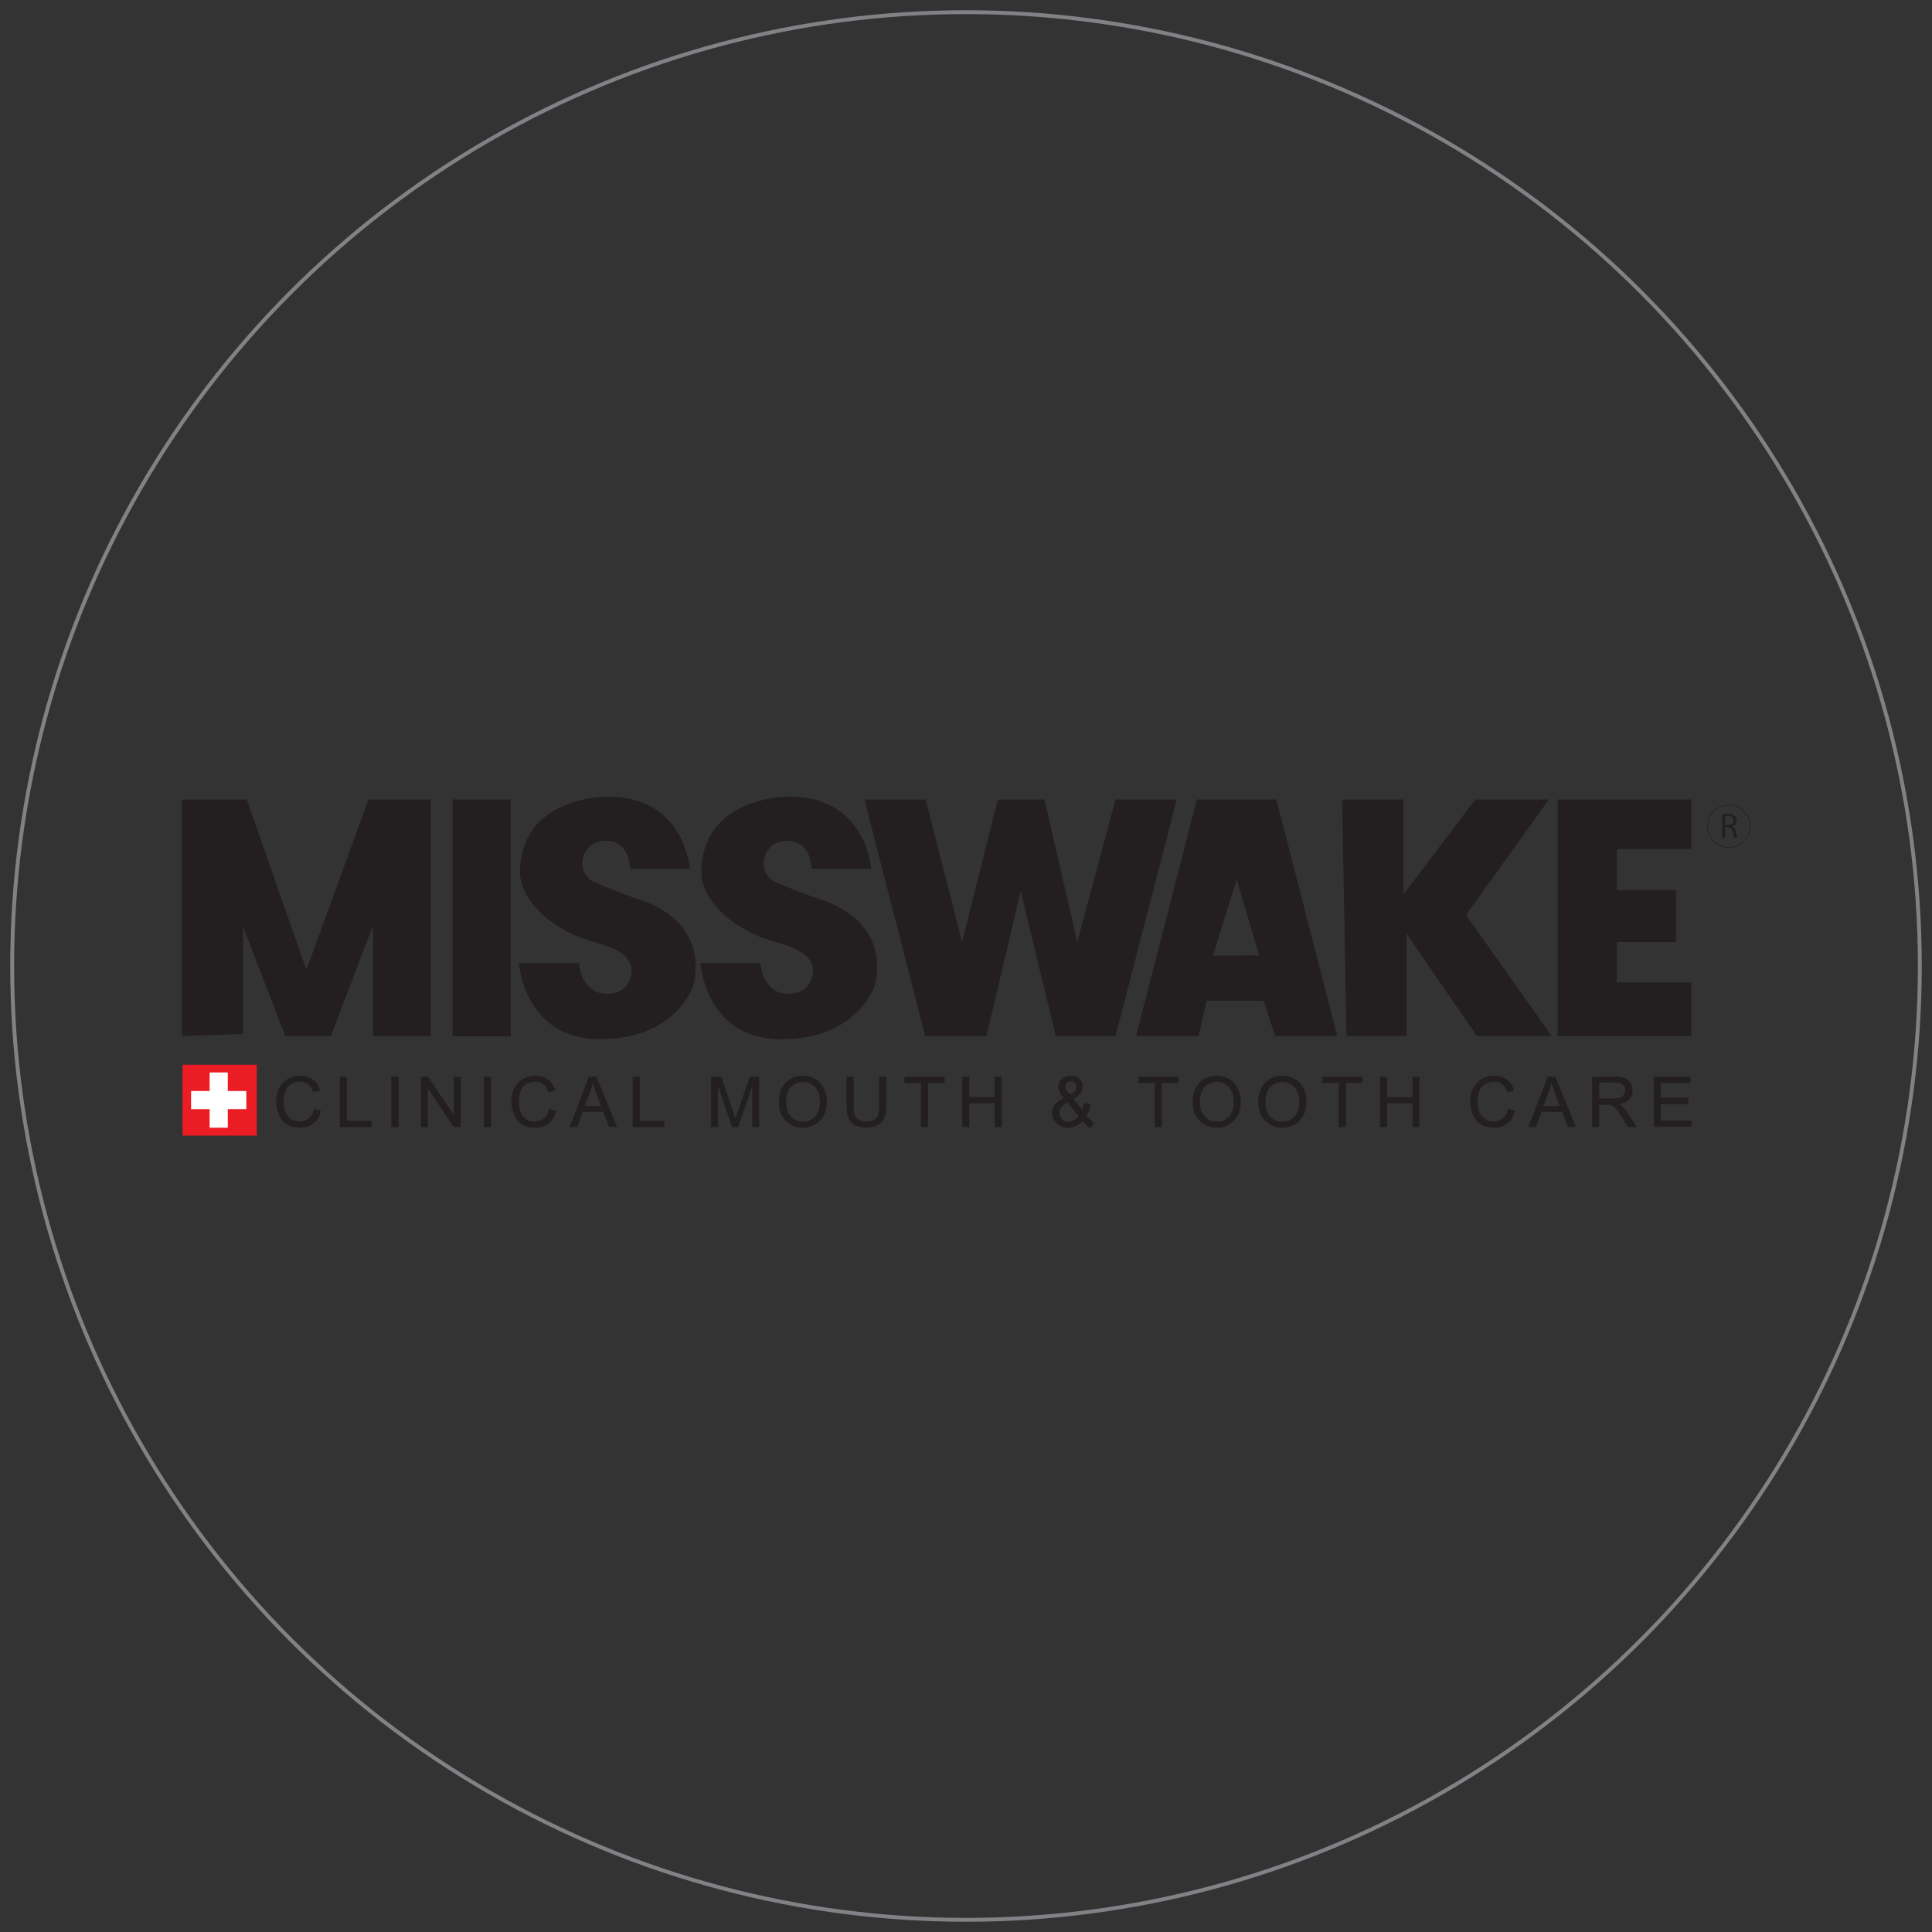 <svg xmlns="http://www.w3.org/2000/svg" xmlns:xlink="http://www.w3.org/1999/xlink" id="Layer_1" x="0px" y="0px" viewBox="0 0 1000 1000" style="enable-background:new 0 0 1000 1000;" xml:space="preserve"><rect x="0" y="0" width="1000" height="1000" fill="#333333" stroke="none"/><style type="text/css">	.st0{fill:#231F20;}	.st1{fill:none;stroke:#231F20;stroke-width:0.317;stroke-miterlimit:10;}	.st2{fill:#231F20;stroke:#231F20;stroke-width:0.25;stroke-linecap:round;stroke-linejoin:round;stroke-miterlimit:10;}	.st3{fill:#EC1C24;}	.st4{fill:#FFFFFF;}	.st5{fill:none;stroke:#808285;stroke-width:2;stroke-miterlimit:10;}</style><g>	<polygon class="st0" points="125.8,479.6 125.8,535.2 94.2,536.3 94.2,413.8 127.7,413.8 158.6,502 190.7,413.8 222.9,413.8   222.9,536.3 193.1,536.3 193.1,479 171.2,536.3 147.7,536.3  "></polygon>	<rect x="234.2" y="413.8" class="st0" width="30.2" height="122.6"></rect>	<path class="st0" d="M326.1,449.6H357c0,0-2.4-37.3-42.4-37.3c0,0-45.5-0.6-45.5,39.6c0,0-0.7,18.5,28.1,32.1  c10.1,4.7,29.4,5.9,29.8,18.6c0,0-0.3,11.7-12.6,11.8c-13.9,0.1-14.7-15.9-14.7-15.9h-31.1c0,0,2.6,39.4,41.9,39.4  s48.2-27.3,48.2-27.3s11.3-33.3-30.1-45.8c0,0-13.1-4.5-21.7-8.6c-6.8-3.7-7.2-12.7-1.8-18C309.9,433.5,325.2,432.1,326.1,449.6z"></path>	<path class="st0" d="M420,449.6h30.9c0,0-2.4-37.3-42.4-37.3c0,0-45.5-0.6-45.5,39.6c0,0-0.7,18.5,28.1,32.1  c10.1,4.7,29.4,5.9,29.8,18.6c0,0-0.3,11.7-12.6,11.8c-13.9,0.1-14.7-15.9-14.7-15.9h-31.1c0,0,2.6,39.4,41.9,39.4  c39.3,0,48.2-27.3,48.2-27.3s11.3-33.3-30.1-45.8c0,0-13.1-4.5-21.7-8.6c-6.8-3.7-7.2-12.7-1.8-18  C403.8,433.5,419.1,432.1,420,449.6z"></path>	<polygon class="st0" points="447.4,413.8 479.1,413.8 498,487.6 516.5,413.8 540.6,413.8 557.6,487.6 577.4,413.8 609.1,413.8   577.4,536.3 546.5,536.3 528.3,461.3 510.6,536.3 478.9,536.3  "></polygon>	<path class="st0" d="M660.6,413.8h-41.1L588,536.3h32.4l4.1-18.3h29.6l5.9,18.3h32.2L660.6,413.8z M627.8,494.6l12-38.3l0.3-1.1  l11.6,39.3L627.8,494.6L627.8,494.6z"></path>	<polygon class="st0" points="694.7,413.8 726.5,413.8 726.5,462.9 763.6,413.8 801.7,413.8 758.8,473.6 803.2,536.3 764.5,536.3   728,483.3 728,536.3 696.9,536.3  "></polygon>	<polygon class="st0" points="806.2,413.8 806.2,536.3 875.4,536.3 875.4,508.5 836.9,508.5 836.9,487.6 867.5,487.6 867.5,460.7   836.9,460.7 836.9,439.5 875.4,439.5 875.4,413.8  "></polygon>	<path class="st1" d="M905.8,427.7c0,6.1-4.9,11-11,11s-11-4.9-11-11c0-6.1,4.9-11,11-11C900.8,416.7,905.8,421.6,905.8,427.7z"></path>	<g>		<path class="st0" d="M891.4,421.5c0.8-0.2,1.9-0.2,3-0.2c1.7,0,2.8,0.3,3.5,1c0.6,0.5,1,1.4,1,2.3c0,1.6-1,2.7-2.3,3.1v0.1   c0.9,0.3,1.5,1.2,1.8,2.4c0.4,1.7,0.7,2.9,0.9,3.3h-1.6c-0.2-0.3-0.5-1.4-0.8-2.9c-0.4-1.7-1-2.3-2.4-2.4H893v5.3h-1.6   L891.4,421.5L891.4,421.5z M893,427h1.6c1.7,0,2.7-0.9,2.7-2.3c0-1.6-1.1-2.2-2.8-2.3c-0.7,0-1.3,0.1-1.6,0.1V427z"></path>	</g>	<g>		<g>			<g>				<path class="st2" d="M162.6,574.1l3.4,0.9c-0.7,2.8-2,5-3.9,6.4c-1.9,1.5-4.1,2.2-6.8,2.2c-2.8,0-5.1-0.6-6.8-1.7     c-1.7-1.1-3.1-2.8-4-4.9c-0.9-2.2-1.4-4.5-1.4-6.9c0-2.7,0.5-5,1.6-7c1-2,2.5-3.5,4.4-4.6c1.9-1,4-1.6,6.3-1.6     c2.6,0,4.7,0.7,6.5,2c1.8,1.3,3,3.2,3.7,5.5l-3.4,0.8c-0.6-1.9-1.5-3.2-2.6-4.1c-1.1-0.9-2.6-1.3-4.3-1.3c-2,0-3.6,0.5-5,1.4     c-1.3,0.9-2.3,2.2-2.8,3.8s-0.8,3.3-0.8,5c0,2.2,0.3,4.1,1,5.7c0.6,1.6,1.6,2.9,3,3.7c1.4,0.8,2.8,1.2,4.4,1.2     c1.9,0,3.5-0.6,4.9-1.7C161.3,577.9,162.2,576.3,162.6,574.1z"></path>				<path class="st2" d="M176,583.2v-25.8h3.4v22.8h12.7v3H176z"></path>				<path class="st2" d="M202.7,583.2v-25.8h3.4v25.8H202.7z"></path>				<path class="st2" d="M218,583.2v-25.8h3.5l13.6,20.3v-20.3h3.3v25.8h-3.5l-13.6-20.3v20.3H218z"></path>				<path class="st2" d="M250.6,583.2v-25.8h3.4v25.8H250.6z"></path>				<path class="st2" d="M284.3,574.1l3.4,0.9c-0.7,2.8-2,5-3.9,6.4c-1.9,1.5-4.1,2.2-6.8,2.2c-2.8,0-5.1-0.6-6.8-1.7     c-1.7-1.1-3.1-2.8-4-4.9c-0.9-2.2-1.4-4.5-1.4-6.9c0-2.7,0.5-5,1.6-7c1-2,2.5-3.5,4.4-4.6c1.9-1,4-1.6,6.3-1.6     c2.6,0,4.7,0.7,6.5,2c1.8,1.3,3,3.2,3.7,5.5l-3.4,0.8c-0.6-1.9-1.5-3.2-2.6-4.1c-1.1-0.9-2.6-1.3-4.3-1.3c-2,0-3.6,0.5-5,1.4     c-1.3,0.9-2.3,2.2-2.8,3.8c-0.5,1.6-0.8,3.3-0.8,5c0,2.2,0.3,4.1,1,5.7c0.6,1.6,1.6,2.9,3,3.7c1.4,0.8,2.8,1.2,4.4,1.2     c1.9,0,3.5-0.6,4.8-1.7C283,577.9,283.8,576.3,284.3,574.1z"></path>				<path class="st2" d="M295,583.2l9.9-25.8h3.7l10.6,25.8h-3.9l-3-7.8h-10.8l-2.9,7.8H295z M302.5,572.6h8.8l-2.7-7.1     c-0.8-2.2-1.4-4-1.8-5.4c-0.3,1.7-0.8,3.3-1.4,4.9L302.5,572.6z"></path>				<path class="st2" d="M327.6,583.2v-25.8h3.4v22.8h12.7v3H327.6z"></path>				<path class="st2" d="M368.2,583.2v-25.8h5.1l6.1,18.3c0.6,1.7,1,3,1.2,3.8c0.3-0.9,0.8-2.3,1.4-4.1l6.2-18h4.6v25.8h-3.3v-21.6     l-7.5,21.6H379l-7.5-22v22H368.2z"></path>				<path class="st2" d="M403.2,570.6c0-4.3,1.2-7.6,3.5-10.1c2.3-2.4,5.3-3.6,8.9-3.6c2.4,0,4.5,0.6,6.4,1.7     c1.9,1.1,3.4,2.7,4.4,4.8c1,2,1.5,4.4,1.5,6.9c0,2.6-0.5,5-1.6,7c-1.1,2.1-2.6,3.6-4.5,4.7c-1.9,1.1-4,1.6-6.3,1.6     c-2.4,0-4.6-0.6-6.5-1.8c-1.9-1.2-3.4-2.8-4.4-4.8C403.7,575,403.2,572.8,403.2,570.6z M406.8,570.6c0,3.1,0.8,5.6,2.5,7.4     c1.7,1.8,3.8,2.7,6.3,2.7c2.6,0,4.7-0.9,6.4-2.7c1.7-1.8,2.5-4.4,2.5-7.7c0-2.1-0.3-3.9-1.1-5.5c-0.7-1.6-1.7-2.8-3.1-3.6     c-1.4-0.9-2.9-1.3-4.6-1.3c-2.4,0-4.5,0.8-6.2,2.5C407.6,564,406.8,566.7,406.8,570.6z"></path>				<path class="st2" d="M455.2,557.3h3.4v14.9c0,2.6-0.3,4.7-0.9,6.2c-0.6,1.5-1.6,2.8-3.2,3.7c-1.5,1-3.5,1.4-6,1.4     c-2.4,0-4.4-0.4-5.9-1.2c-1.5-0.8-2.6-2-3.3-3.6c-0.7-1.6-1-3.7-1-6.5v-14.9h3.4v14.9c0,2.2,0.2,3.9,0.6,5     c0.4,1.1,1.1,1.9,2.2,2.5c1,0.6,2.2,0.9,3.7,0.9c2.5,0,4.3-0.6,5.4-1.7c1.1-1.1,1.6-3.3,1.6-6.6L455.2,557.3L455.2,557.3z"></path>				<path class="st2" d="M476.8,583.2v-22.8h-8.5v-3h20.5v3h-8.5v22.8H476.8z"></path>				<path class="st2" d="M498.2,583.2v-25.8h3.4v10.6h13.4v-10.6h3.4v25.8h-3.4V571h-13.4v12.2H498.2z"></path>				<path class="st2" d="M560.3,580.1c-1,1.2-2.2,2-3.4,2.6c-1.2,0.6-2.6,0.9-4,0.9c-2.6,0-4.7-0.9-6.3-2.7     c-1.3-1.5-1.9-3.1-1.9-4.9c0-1.6,0.5-3,1.5-4.3c1-1.3,2.6-2.4,4.6-3.4c-1.2-1.3-1.9-2.4-2.3-3.3c-0.4-0.8-0.6-1.6-0.6-2.4     c0-1.6,0.6-2.9,1.8-4s2.7-1.7,4.6-1.7c1.8,0,3.2,0.5,4.3,1.6c1.1,1.1,1.7,2.4,1.7,3.9c0,2.5-1.6,4.6-4.9,6.3l4.6,5.9     c0.5-1,0.9-2.2,1.2-3.6l3.3,0.7c-0.6,2.3-1.3,4.1-2.3,5.6c1.2,1.6,2.5,2.9,4,4l-2.1,2.5C563,582.9,561.7,581.7,560.3,580.1z      M558.3,577.6l-5.8-7.2c-1.7,1-2.9,2-3.5,2.8c-0.6,0.9-0.9,1.7-0.9,2.6c0,1.1,0.4,2.1,1.2,3.3c0.8,1.1,2,1.7,3.5,1.7     c0.9,0,1.9-0.3,3-0.9C556.9,579.3,557.7,578.6,558.3,577.6z M553.9,566.7c1.4-0.8,2.3-1.5,2.7-2.1s0.6-1.3,0.6-2     c0-0.9-0.3-1.6-0.8-2.2c-0.6-0.6-1.3-0.8-2.1-0.8c-0.9,0-1.6,0.3-2.1,0.8c-0.6,0.6-0.9,1.2-0.9,2c0,0.4,0.1,0.8,0.3,1.3     c0.2,0.4,0.5,0.9,0.9,1.4L553.9,566.7z"></path>				<path class="st2" d="M597.8,583.2v-22.8h-8.5v-3h20.5v3h-8.6v22.8H597.8z"></path>				<path class="st2" d="M617.4,570.6c0-4.3,1.2-7.6,3.5-10.1c2.3-2.4,5.3-3.6,8.9-3.6c2.4,0,4.5,0.6,6.4,1.7     c1.9,1.1,3.4,2.7,4.4,4.8c1,2,1.5,4.4,1.5,6.9c0,2.6-0.5,5-1.6,7c-1.1,2.1-2.6,3.6-4.5,4.7c-1.9,1.1-4,1.6-6.3,1.6     c-2.4,0-4.6-0.6-6.5-1.8c-1.9-1.2-3.4-2.8-4.4-4.8C617.9,575,617.4,572.8,617.4,570.6z M621,570.6c0,3.1,0.8,5.6,2.5,7.4     c1.7,1.8,3.8,2.7,6.3,2.7c2.6,0,4.7-0.9,6.4-2.7c1.7-1.8,2.5-4.4,2.5-7.7c0-2.1-0.3-3.9-1.1-5.5c-0.7-1.6-1.8-2.8-3.1-3.6     c-1.4-0.9-2.9-1.3-4.6-1.3c-2.4,0-4.5,0.8-6.2,2.5C621.8,564,621,566.7,621,570.6z"></path>				<path class="st2" d="M651.4,570.6c0-4.3,1.2-7.6,3.5-10.1c2.3-2.4,5.3-3.6,8.9-3.6c2.4,0,4.5,0.6,6.4,1.7     c1.9,1.1,3.4,2.7,4.4,4.8c1,2,1.5,4.4,1.5,6.9c0,2.6-0.5,5-1.6,7c-1.1,2.1-2.6,3.6-4.5,4.7c-1.9,1.1-4,1.6-6.3,1.6     c-2.4,0-4.6-0.6-6.5-1.8c-1.9-1.2-3.4-2.8-4.4-4.8C651.9,575,651.4,572.8,651.4,570.6z M654.9,570.6c0,3.1,0.8,5.6,2.5,7.4     c1.7,1.8,3.8,2.7,6.3,2.7c2.6,0,4.7-0.9,6.4-2.7c1.7-1.8,2.5-4.4,2.5-7.7c0-2.1-0.3-3.9-1.1-5.5c-0.7-1.6-1.7-2.8-3.1-3.6     c-1.4-0.9-2.9-1.3-4.6-1.3c-2.4,0-4.5,0.8-6.2,2.5C655.8,564,654.9,566.7,654.9,570.6z"></path>				<path class="st2" d="M693,583.2v-22.8h-8.5v-3h20.5v3h-8.5v22.8H693z"></path>				<path class="st2" d="M714.4,583.2v-25.8h3.4v10.6h13.4v-10.6h3.4v25.8h-3.4V571h-13.4v12.2H714.4z"></path>				<path class="st2" d="M780.6,574.1l3.4,0.9c-0.7,2.8-2,5-3.9,6.4c-1.9,1.5-4.1,2.2-6.8,2.2c-2.8,0-5-0.6-6.8-1.7     c-1.7-1.1-3.1-2.8-4-4.9c-0.9-2.2-1.4-4.5-1.4-6.9c0-2.7,0.5-5,1.6-7c1-2,2.5-3.5,4.4-4.6c1.9-1,4-1.6,6.3-1.6     c2.6,0,4.8,0.7,6.5,2c1.8,1.3,3,3.2,3.7,5.5l-3.4,0.8c-0.6-1.9-1.5-3.2-2.6-4.1c-1.1-0.9-2.6-1.3-4.3-1.3c-2,0-3.6,0.5-5,1.4     c-1.3,0.9-2.3,2.2-2.8,3.8s-0.8,3.3-0.8,5c0,2.2,0.3,4.1,1,5.7c0.6,1.6,1.6,2.9,3,3.7c1.4,0.8,2.8,1.2,4.4,1.2     c1.9,0,3.5-0.6,4.9-1.7C779.2,577.9,780.1,576.3,780.6,574.1z"></path>				<path class="st2" d="M791.3,583.2l9.9-25.8h3.7l10.6,25.8h-3.9l-3-7.8h-10.8l-2.9,7.8H791.3z M798.7,572.6h8.8l-2.7-7.1     c-0.8-2.2-1.4-4-1.8-5.4c-0.3,1.7-0.8,3.3-1.4,4.9L798.7,572.6z"></path>				<path class="st2" d="M824.1,583.2v-25.8h11.5c2.3,0,4,0.2,5.3,0.7c1.2,0.5,2.2,1.3,2.9,2.5c0.7,1.2,1.1,2.5,1.1,3.9     c0,1.8-0.6,3.4-1.8,4.6c-1.2,1.3-3,2.1-5.5,2.4c0.9,0.4,1.6,0.9,2.1,1.3c1,0.9,1.9,2.1,2.8,3.4l4.5,7h-4.3l-3.4-5.4     c-1-1.6-1.8-2.7-2.5-3.6c-0.7-0.8-1.2-1.4-1.7-1.7c-0.5-0.3-1-0.6-1.6-0.7c-0.4-0.1-1-0.1-1.9-0.1h-4v11.5H824.1z M827.6,568.7     h7.3c1.6,0,2.8-0.2,3.7-0.5c0.9-0.3,1.6-0.8,2-1.6c0.4-0.7,0.7-1.5,0.7-2.3c0-1.2-0.4-2.2-1.3-3c-0.9-0.8-2.3-1.2-4.2-1.2h-8.2     L827.6,568.7L827.6,568.7z"></path>				<path class="st2" d="M856.1,583.2v-25.8h18.7v3h-15.3v7.9h14.3v3h-14.3v8.8h15.9v3H856.1z"></path>			</g>		</g>		<g>			<rect x="94.5" y="551.1" class="st3" width="38.4" height="36.7"></rect>			<polygon class="st4" points="127.5,564.7 117.9,564.7 117.9,555.1 108.5,555.1 108.5,564.7 98.9,564.7 98.9,574.1 108.5,574.1     108.5,583.7 117.9,583.7 117.9,574.1 127.5,574.1    "></polygon>		</g>	</g></g><circle class="st5" cx="500" cy="500" r="493.7"></circle></svg>